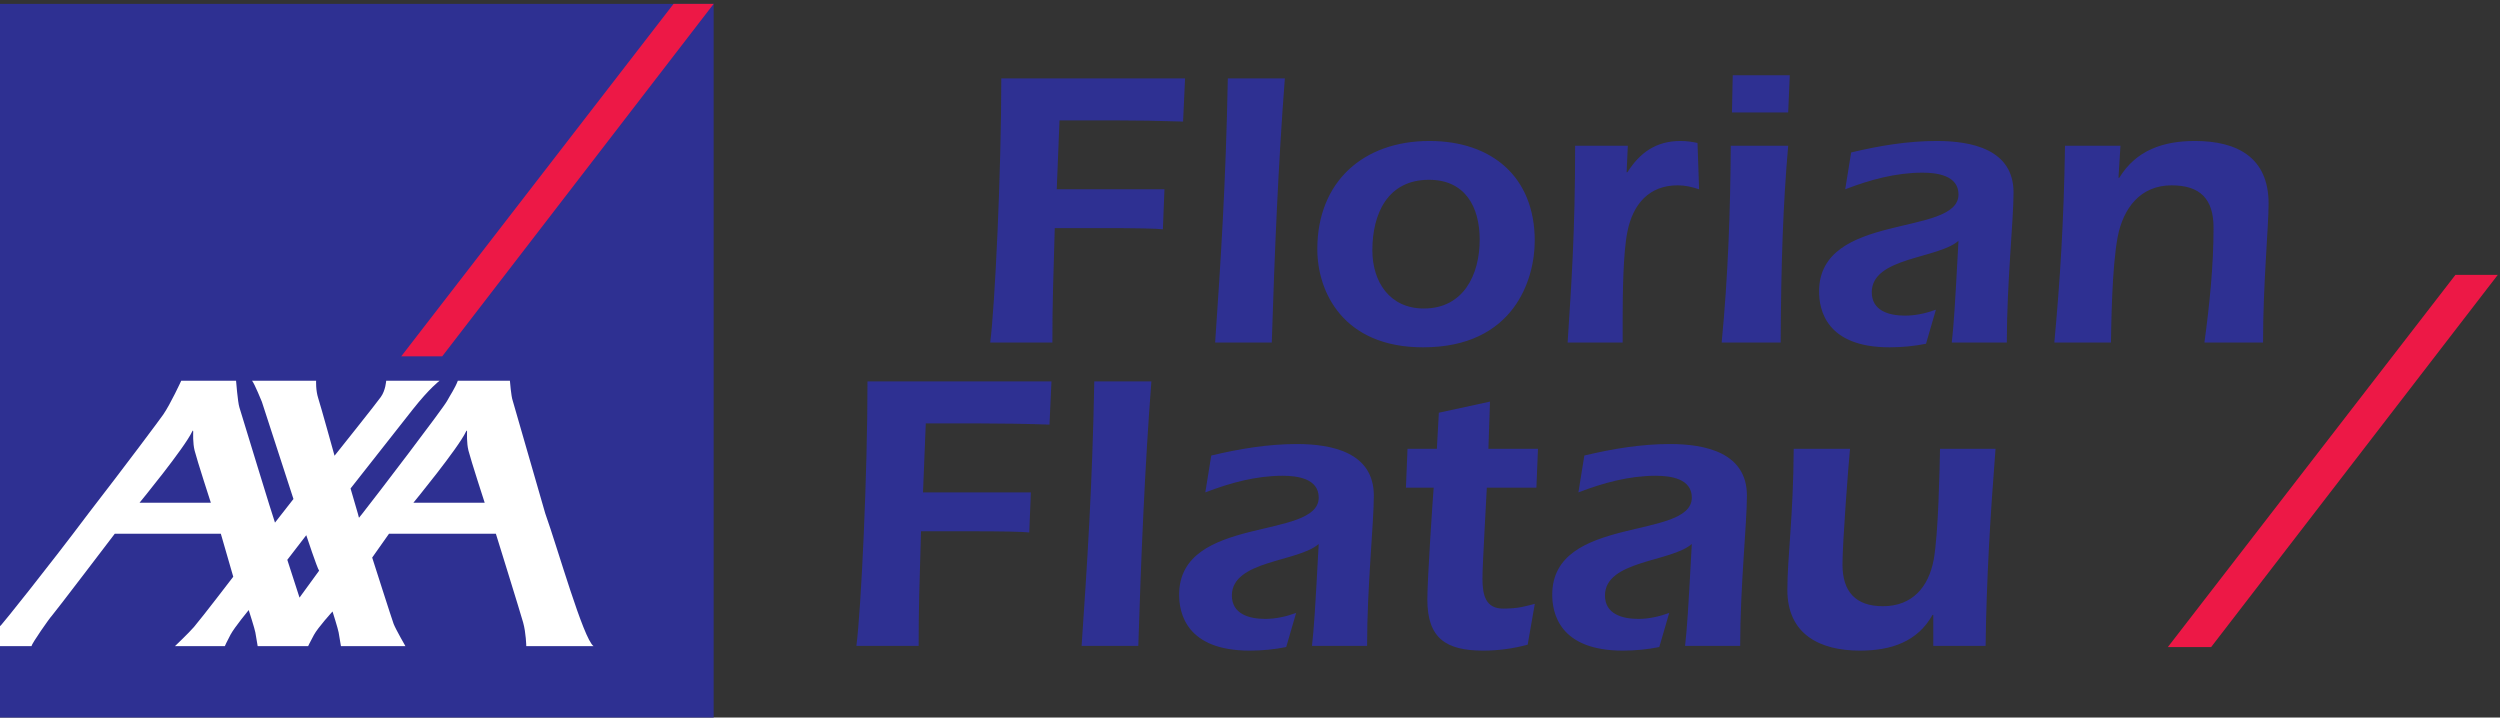 <svg xmlns="http://www.w3.org/2000/svg" fill-rule="evenodd" stroke-linejoin="round" stroke-miterlimit="2" clip-rule="evenodd" viewBox="0 0 1655 475">
  <rect x="0" y="0" width="1655" height="475" fill="#333333" stroke="none"/>
  <g fill-rule="nonzero">
    <path fill="#ed1846" d="M1463.772 428.367l189.775-246.425h-28.033l-190.4 246.425h28.658z"/>
    <path fill="#2e3092" d="M0 2.563h472.442V475H0z"/>
    <path fill="#ed1846" d="M292.763 235.875L472.442 2.558h-26.537L265.629 235.875h27.134z"/>
    <path fill="#fff" d="M198.28 395.613l12.987-17.838c-1.196-1.283-8.513-23.47-8.513-23.47L190.196 370.6l8.083 25.013zm-71.038-109.975c-5.063 10.887-34.854 47.158-34.854 47.158h47.183s-9.138-28.162-10.733-34.512c-1.271-5.055-.93-11.555-.93-12.338 0-.58-.112-1.512-.666-.308zm181.292 0c-5.063 10.887-34.855 47.158-34.855 47.158h47.184s-9.146-28.162-10.742-34.512c-1.27-5.055-.93-11.555-.93-12.338 0-.58-.103-1.512-.657-.308zm52.458 54.354c8.233 23.037 25.204 82.988 31.946 87.767h-44.546s-.163-8.854-2.092-15.721c-1.92-6.854-18.033-58.692-18.033-58.692h-70.758l-11.125 15.771s13.362 41.83 14.191 43.88c1.442 3.695 7.821 14.762 7.821 14.762h-42.692s-1.108-6.388-1.52-9.05c-.334-2.146-4.046-13.913-4.046-13.913s-9.675 10.604-12.313 15.517c-2.662 4.904-3.842 7.446-3.842 7.446h-33.4s-1.112-6.388-1.529-9.05c-.32-2.146-4.408-14.859-4.408-14.859s-9.35 11.354-12.013 16.259c-2.645 4.916-3.783 7.65-3.783 7.65h-33.033s9.337-8.888 12.6-12.705c5.5-6.466 26-33.258 26-33.258l-8.221-28.45h-70.22s-40.038 52.613-41.618 54.242c-1.595 1.6-13.266 18.346-13.525 20.17H0v-13.245c.396-.409.683-.7.82-.8.643-.471 30.355-37.354 57.65-73.721 24.526-31.713 47.543-62.558 49.56-65.496 4.89-7.104 11.94-22.442 11.94-22.442h36.301s1.12 14.109 2.183 17.534c.942 3.029 23.063 75.604 23.584 76.383l12.229-15.642-20.909-64.354s-4.895-12.108-6.491-13.92h42.408s-.333 6.224 1.384 11.529c1.725 5.308 10.812 38.108 10.812 38.108s28.925-36.254 30.617-38.858c3.183-4.371 3.57-10.78 3.57-10.78h35.338s-6.47 4.725-17.808 19.067c-3.809 4.825-41.121 52.246-41.121 52.246s3.258 11.1 4.842 16.625c.433 1.587.733 2.662.733 2.775 0 .05.82-.963 2.237-2.775 9.63-12.2 53.421-69.621 56.071-74.538 2.142-3.97 5.292-8.487 7.138-13.4h34.475s.796 10.292 1.846 13.142l21.583 74.796z"/>
    <path fill="#2e3092" d="M784.505 51.9l-1.309 28.575c-15.208-.52-30.416-.783-45.883-.783h-35.92l-1.834 45.62h71.312l-1.05 26.48c-4.195-.525-18.087-.788-39.062-.788h-32.513c-1.05 36.446-1.57 49.554-1.57 75.771h-41.163c3.142-24.383 7.338-112.737 7.338-174.875h121.654zM804.426 226.775c3.662-53.746 7.075-104.87 8.387-174.875h37.754c-4.462 58.204-6.816 116.671-8.654 174.875h-37.487zM908.505 165.688c0 20.975 11.537 38.541 34.083 38.541 26.217 0 36.967-22.287 36.967-45.62 0-21.763-9.7-39.588-33.558-39.588-27.267 0-37.492 22.283-37.492 46.667zM1016 159.396c0 25.43-13.638 70.525-73.938 70.525-52.962 0-70-36.704-70-65.017 0-44.575 30.413-71.579 74.196-71.579 41.158 0 69.742 23.6 69.742 66.071zM1076.822 114.038h.52c8.13-12.846 18.88-20.713 35.134-20.713 3.933 0 7.6.525 11.275 1.313l1.046 30.675c-4.721-1.575-9.171-2.621-14.154-2.621-18.884 0-29.63 12.32-33.3 30.675-2.884 14.154-3.142 41.95-3.142 57.154v16.254h-36.442c2.358-36.967 4.975-72.096 4.975-130.3h34.871l-.783 17.563zM1146.555 74.446l.52-24.642h37.755l-1.05 24.642h-37.225zm37.225 22.03c-3.404 38.8-4.712 77.603-4.98 130.3h-39.062c4.196-43.26 5.767-86.784 6.025-130.3h38.017zM1275.022 227.563c-7.867 1.57-15.733 2.358-24.121 2.358-42.217 0-46.67-25.167-46.67-36.967 0-52.962 92.287-35.916 92.287-64.233 0-12.583-14.154-14.42-23.859-14.42-17.566 0-34.87 4.72-51.125 11.012l3.93-24.388c18.616-4.45 37.495-7.6 56.633-7.6 23.075 0 50.862 5.504 50.862 34.083 0 18.617-4.45 60.042-4.45 99.367h-36.45c1.313-11.533 2.1-23.333 4.459-67.379-13.63 12.062-57.417 10.75-57.417 34.083 0 12.321 11.533 15.471 22.025 15.471 7.075 0 13.896-1.575 20.446-3.933l-6.55 22.546zM1402.434 117.708h.525c11.013-18.091 28.842-24.383 50.08-24.383 27.787 0 48.766 10.75 48.766 41.425 0 15.992-3.67 52.7-3.67 92.025h-38.805c3.409-25.17 6.034-50.862 6.034-76.033 0-18.875-8.659-28.05-27.796-28.05-20.713 0-31.988 15.204-35.654 34.083-3.934 20.971-4.196 58.204-4.459 70h-37.491c3.666-39.587 6.287-79.437 7.079-130.3h36.704l-1.313 21.233zM696.076 252.48l-1.313 28.608c-15.22-.525-30.446-.784-45.933-.784h-35.963l-1.837 45.675h71.4l-1.054 26.509c-4.2-.525-18.109-.788-39.109-.788h-32.55c-1.05 36.488-1.575 49.613-1.575 75.859H566.93c3.15-24.409 7.35-112.871 7.35-175.08h121.796zM716.017 427.559c3.675-53.813 7.088-104.996 8.4-175.08h37.8c-4.462 58.271-6.825 116.805-8.662 175.08h-37.538zM851.463 428.346c-7.879 1.571-15.754 2.363-24.154 2.363-42.258 0-46.72-25.2-46.72-37.013 0-53.02 92.395-35.954 92.395-64.308 0-12.6-14.175-14.438-23.887-14.438-17.584 0-34.913 4.725-51.184 11.03l3.938-24.417c18.633-4.459 37.533-7.613 56.696-7.613 23.1 0 50.92 5.513 50.92 34.125 0 18.638-4.458 60.113-4.458 99.484h-36.492c1.317-11.546 2.105-23.363 4.467-67.459-13.65 12.075-57.483 10.763-57.483 34.121 0 12.338 11.55 15.488 22.046 15.488 7.087 0 13.916-1.571 20.475-3.934l-6.559 22.571zM984.276 322.83c-.525 11.283-2.888 50.916-2.888 60.108 0 11.02 2.096 19.95 13.65 19.95 10.496 0 14.7-1.575 21-3.15l-4.725 27.037c-9.712 2.617-19.425 3.934-29.4 3.934-24.675 0-37.012-8.134-37.012-33.863 0-13.387 3.67-68.25 4.2-74.017h-18.375l1.05-25.725H951.2l1.316-23.887 33.855-7.35-1.046 31.237h32.812l-1.05 25.725h-32.812zM1098.45 428.346c-7.874 1.571-15.745 2.363-24.15 2.363-42.258 0-46.72-25.2-46.72-37.013 0-53.02 92.396-35.954 92.396-64.308 0-12.6-14.17-14.438-23.883-14.438-17.592 0-34.913 4.725-51.192 11.03l3.942-24.417c18.633-4.459 37.533-7.613 56.695-7.613 23.096 0 50.925 5.513 50.925 34.125 0 18.638-4.462 60.113-4.462 99.484h-36.488c1.313-11.546 2.105-23.363 4.463-67.459-13.646 12.075-57.483 10.763-57.483 34.121 0 12.338 11.545 15.488 22.045 15.488 7.084 0 13.913-1.571 20.475-3.934l-6.562 22.571zM1279.826 407.084h-.525c-9.975 17.85-27.558 23.625-48.033 23.625-26.513 0-48.034-10.763-48.034-40.159 0-21.791 3.934-48.3 4.196-93.446h37.275c-1.05 10.763-4.992 61.942-4.992 76.642 0 17.854 8.667 27.567 26.78 27.567 19.42 0 30.183-12.604 33.6-30.713 3.15-17.325 3.933-60.375 4.196-73.496h36.75c-3.413 43.571-6.038 86.88-6.563 130.455h-34.65v-20.475z"/>
  </g>
</svg>
